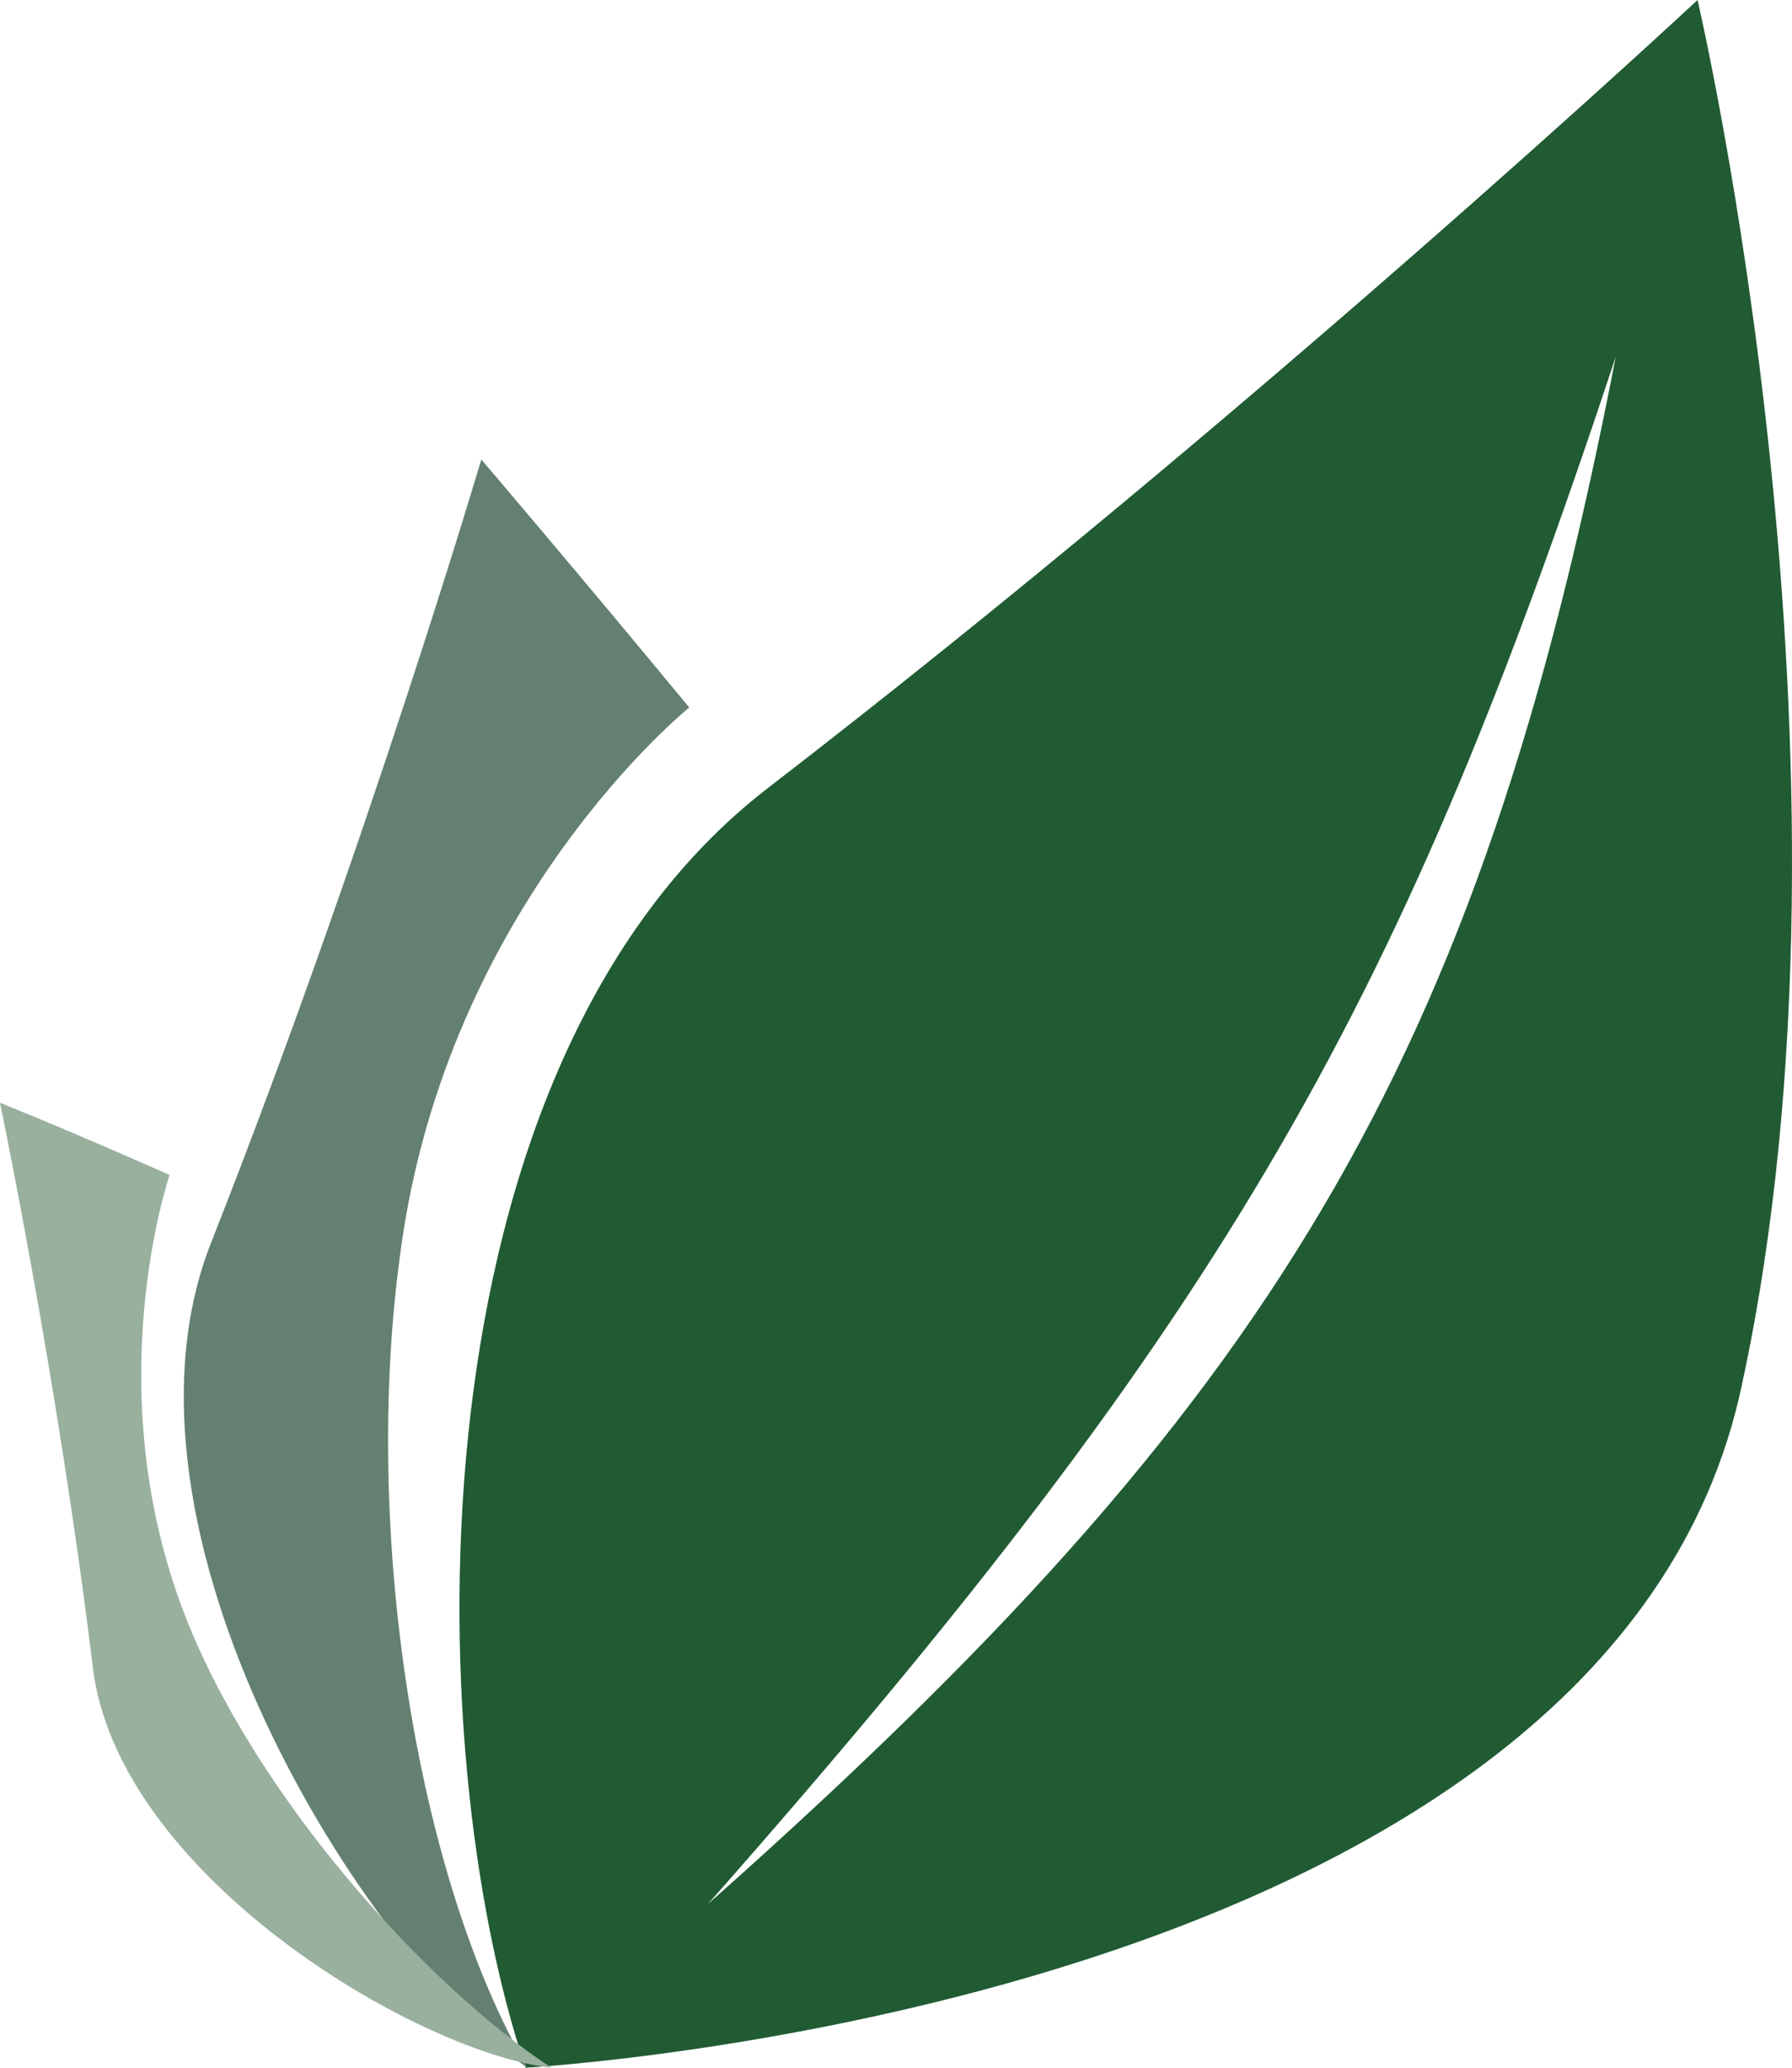<svg width="39" height="45" viewBox="0 0 39 45" fill="none" xmlns="http://www.w3.org/2000/svg">
<path d="M36.944 0C36.944 0 27.309 8.984 16.702 17.158C8.847 23.228 9.09 38.04 11.438 45C11.438 45 35.082 43.705 37.916 30.108C40.831 16.592 36.944 0 36.944 0ZM15.406 41.439C26.904 28.408 30.548 21.691 35.163 7.77C32.167 23.228 27.714 30.513 15.406 41.439Z" fill="#205B33"/>
<path d="M11.48 45C7.961 42.629 2.094 33.306 4.608 27.009C7.961 18.505 10.475 10 10.475 10C10.475 10 12.57 12.453 15 15.397C15 15.397 9.72 19.649 8.715 27.255C7.877 33.306 9.05 40.829 11.48 45Z" fill="#648070"/>
<path d="M12 45C9.063 44.669 2.517 40.783 2.014 36.236C1.259 30.035 0 24 0 24C0 24 1.259 24.496 3.692 25.571C3.692 25.571 2.098 30.201 4.028 35.161C5.538 39.047 9.231 43.181 12 45Z" fill="#99B09F"/>
</svg>

